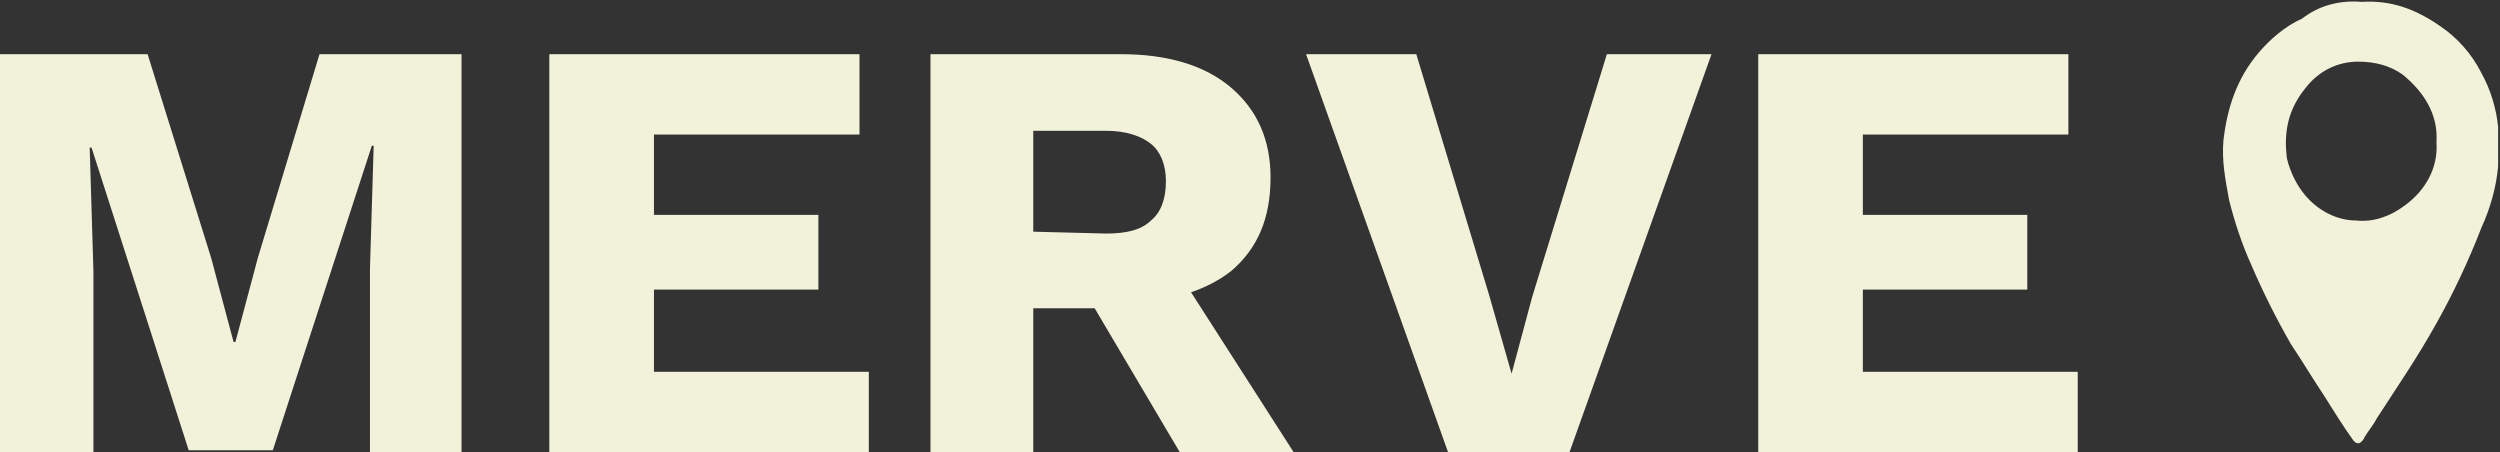 <?xml version="1.0" encoding="utf-8"?>
<!-- Generator: Adobe Illustrator 25.2.3, SVG Export Plug-In . SVG Version: 6.00 Build 0)  -->
<svg version="1.1" id="Capa_1" xmlns="http://www.w3.org/2000/svg" xmlns:xlink="http://www.w3.org/1999/xlink" x="0px" y="0px"
	 viewBox="0 0 133.8 24.2" style="enable-background:new 0 0 133.8 24.2;" xml:space="preserve">
<rect x="0" y="0" width="133.8" height="24.2" fill="#333333" stroke="none"/>
<style type="text/css">
	.st0{fill:#F1F2D9;}
</style>
<g>
	<g>
		<path class="st0" d="M24.7,2.9v21.3h-4.9v-9.8L20,7.8h-0.1l-5.3,16.3h-4.5L4.9,7.9H4.8L5,14.5v9.8H0V2.9h7.9l3.4,10.9l1.2,4.5h0.1
			l1.2-4.5l3.3-10.9L24.7,2.9L24.7,2.9z"/>
		<path class="st0" d="M29.4,24.2V2.9H46v4.3H35v4.3h8.8v4H35v4.4h11.5v4.3H29.4z"/>
		<path class="st0" d="M60,2.9c2.5,0,4.5,0.6,5.9,1.8S68,7.5,68,9.5c0,2.2-0.7,3.8-2.1,5c-1.4,1.1-3.4,1.7-5.9,1.7l-0.5,0.3h-4.2
			v7.8h-5.5V2.9H60z M59.2,12.5c1.1,0,1.9-0.2,2.4-0.7c0.5-0.4,0.8-1.1,0.8-2.1c0-0.9-0.3-1.6-0.8-2S60.3,7,59.2,7h-3.9v5.4
			L59.2,12.5L59.2,12.5z M62.5,13.7l6.8,10.6h-6.1L57.7,15L62.5,13.7z"/>
		<path class="st0" d="M91.6,2.9L84,24.2h-6.5L69.9,2.9h5.9l3.9,12.9l1.2,4.2l1.1-4.1l4-13L91.6,2.9L91.6,2.9z"/>
		<path class="st0" d="M94.1,24.2V2.9h16.6v4.3h-11v4.3h8.8v4h-8.8v4.4h11.5v4.3H94.1z"/>
	</g>
</g>
<path class="st0" d="M126.4,0.1c1.6-0.1,2.9,0.4,4.2,1.3c0.9,0.6,1.7,1.5,2.2,2.5c0.5,0.9,0.8,1.9,0.9,2.9c0,0.7,0,1.4,0,2.1
	c-0.1,1.1-0.4,2.2-0.9,3.3c-0.7,1.8-1.5,3.5-2.4,5.1c-1,1.8-2.1,3.4-3.2,5.1c-0.2,0.4-0.5,0.7-0.7,1.1c-0.2,0.3-0.4,0.3-0.6,0
	c-0.5-0.7-1-1.5-1.5-2.3c-0.6-0.9-1.2-1.9-1.8-2.8c-0.8-1.4-1.5-2.8-2.1-4.2c-0.5-1.1-0.9-2.3-1.2-3.5c-0.2-1.1-0.4-2.1-0.3-3.2
	c0.2-1.7,0.7-3.3,1.9-4.7c0.6-0.7,1.4-1.4,2.3-1.8C124.1,0.3,125.2,0,126.4,0.1z M130.4,7.6c0.1-1.5-0.7-2.7-1.8-3.6
	c-0.7-0.5-1.5-0.7-2.4-0.7c-1.1,0-2.1,0.5-2.8,1.4c-0.9,1.1-1.2,2.3-1,3.8c0.2,0.8,0.6,1.6,1.2,2.2c0.7,0.7,1.6,1.1,2.5,1.1
	c0.9,0.1,1.8-0.2,2.6-0.8C129.8,10.2,130.5,9,130.4,7.6z"/>
</svg>
